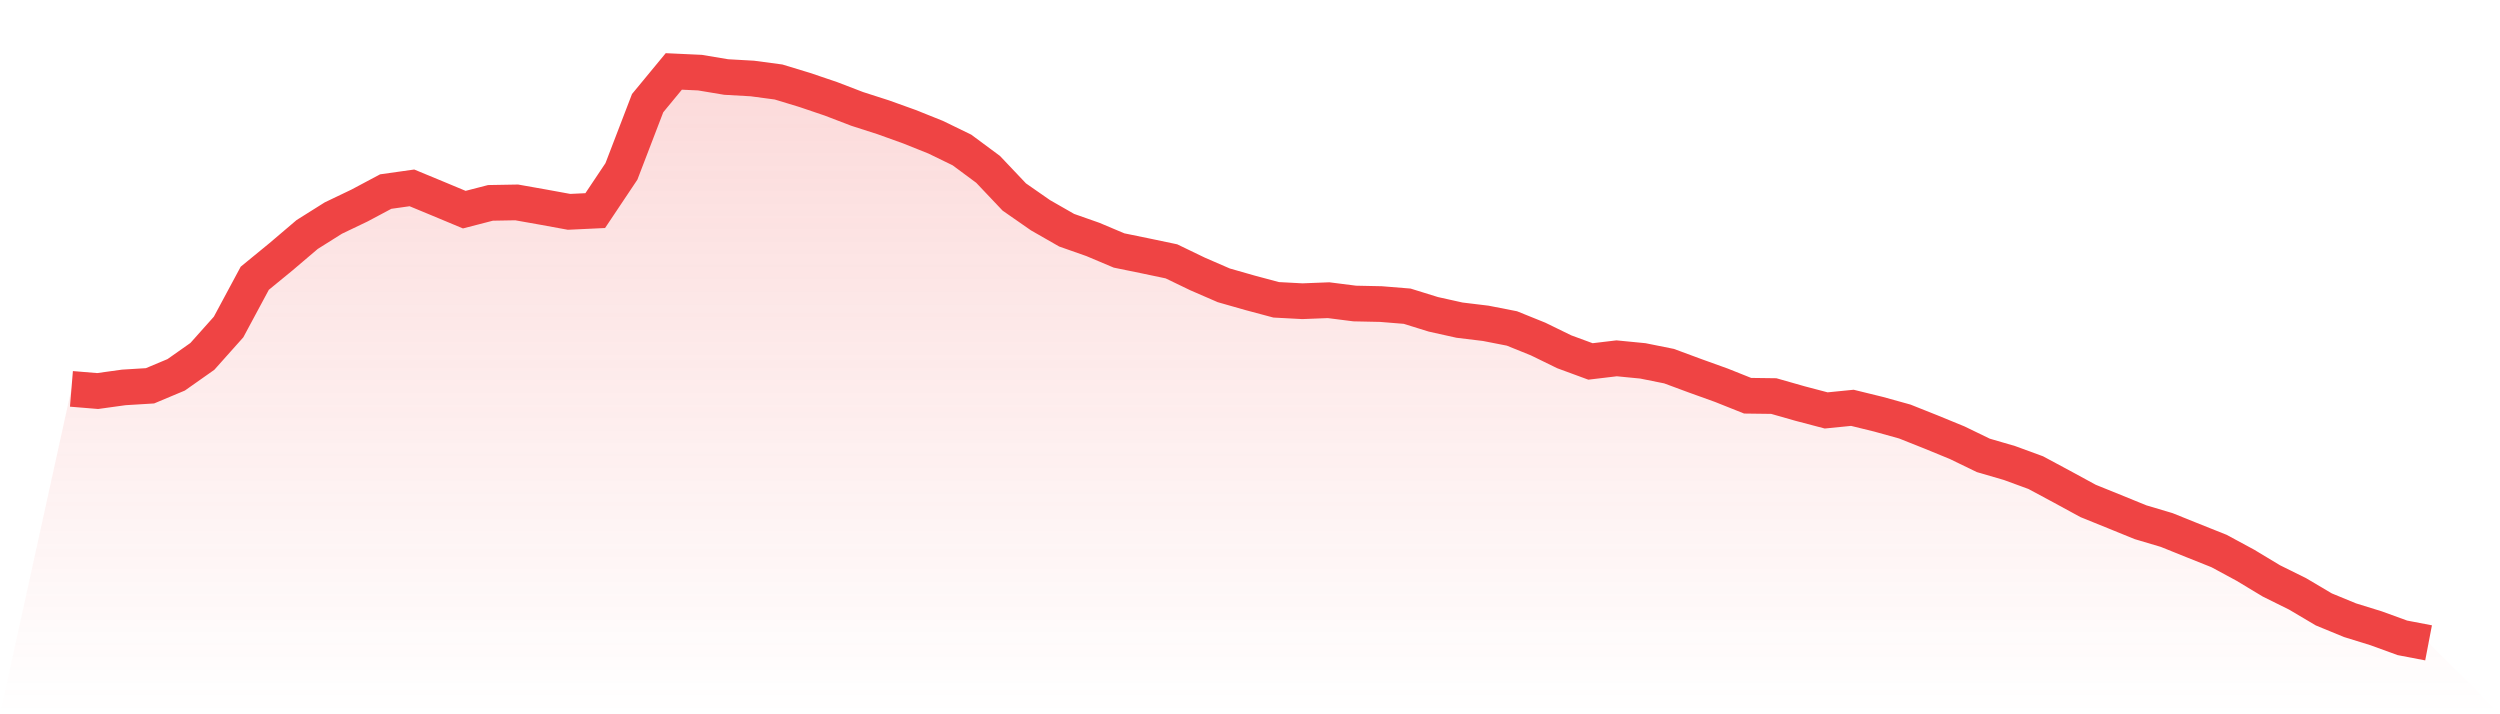 <svg viewBox="0 0 140 40" xmlns="http://www.w3.org/2000/svg">
<defs>
<linearGradient id="gradient" x1="0" x2="0" y1="0" y2="1">
<stop offset="0%" stop-color="#ef4444" stop-opacity="0.2"/>
<stop offset="100%" stop-color="#ef4444" stop-opacity="0"/>
</linearGradient>
</defs>
<path d="M4,21.777 L4,21.777 L5.467,21.898 L6.933,21.695 L8.4,21.605 L9.867,20.99 L11.333,19.957 L12.8,18.313 L14.267,15.582 L15.733,14.381 L17.2,13.133 L18.667,12.211 L20.133,11.509 L21.6,10.728 L23.067,10.521 L24.533,11.128 L26,11.74 L27.467,11.361 L28.933,11.335 L30.4,11.595 L31.867,11.863 L33.333,11.794 L34.8,9.599 L36.267,5.776 L37.733,4 L39.2,4.068 L40.667,4.313 L42.133,4.396 L43.6,4.592 L45.067,5.038 L46.533,5.535 L48,6.098 L49.467,6.57 L50.933,7.097 L52.4,7.685 L53.867,8.398 L55.333,9.484 L56.8,11.032 L58.267,12.053 L59.733,12.892 L61.2,13.408 L62.667,14.027 L64.133,14.327 L65.6,14.635 L67.067,15.343 L68.533,15.979 L70,16.398 L71.467,16.79 L72.933,16.868 L74.4,16.811 L75.867,16.997 L77.333,17.028 L78.8,17.147 L80.267,17.602 L81.733,17.928 L83.2,18.106 L84.667,18.393 L86.133,18.985 L87.6,19.701 L89.067,20.241 L90.533,20.066 L92,20.209 L93.467,20.504 L94.933,21.047 L96.4,21.575 L97.867,22.161 L99.333,22.18 L100.8,22.598 L102.267,22.984 L103.733,22.838 L105.2,23.198 L106.667,23.605 L108.133,24.189 L109.6,24.791 L111.067,25.502 L112.533,25.929 L114,26.467 L115.467,27.254 L116.933,28.052 L118.4,28.646 L119.867,29.244 L121.333,29.68 L122.8,30.271 L124.267,30.857 L125.733,31.649 L127.2,32.532 L128.667,33.259 L130.133,34.127 L131.6,34.731 L133.067,35.185 L134.533,35.719 L136,36 L140,40 L0,40 z" fill="url(#gradient)"/>
<path d="M4,21.777 L4,21.777 L5.467,21.898 L6.933,21.695 L8.4,21.605 L9.867,20.99 L11.333,19.957 L12.8,18.313 L14.267,15.582 L15.733,14.381 L17.2,13.133 L18.667,12.211 L20.133,11.509 L21.6,10.728 L23.067,10.521 L24.533,11.128 L26,11.74 L27.467,11.361 L28.933,11.335 L30.4,11.595 L31.867,11.863 L33.333,11.794 L34.8,9.599 L36.267,5.776 L37.733,4 L39.2,4.068 L40.667,4.313 L42.133,4.396 L43.6,4.592 L45.067,5.038 L46.533,5.535 L48,6.098 L49.467,6.57 L50.933,7.097 L52.4,7.685 L53.867,8.398 L55.333,9.484 L56.8,11.032 L58.267,12.053 L59.733,12.892 L61.2,13.408 L62.667,14.027 L64.133,14.327 L65.6,14.635 L67.067,15.343 L68.533,15.979 L70,16.398 L71.467,16.79 L72.933,16.868 L74.4,16.811 L75.867,16.997 L77.333,17.028 L78.8,17.147 L80.267,17.602 L81.733,17.928 L83.2,18.106 L84.667,18.393 L86.133,18.985 L87.6,19.701 L89.067,20.241 L90.533,20.066 L92,20.209 L93.467,20.504 L94.933,21.047 L96.4,21.575 L97.867,22.161 L99.333,22.18 L100.8,22.598 L102.267,22.984 L103.733,22.838 L105.2,23.198 L106.667,23.605 L108.133,24.189 L109.6,24.791 L111.067,25.502 L112.533,25.929 L114,26.467 L115.467,27.254 L116.933,28.052 L118.4,28.646 L119.867,29.244 L121.333,29.68 L122.8,30.271 L124.267,30.857 L125.733,31.649 L127.2,32.532 L128.667,33.259 L130.133,34.127 L131.6,34.731 L133.067,35.185 L134.533,35.719 L136,36" fill="none" stroke="#ef4444" stroke-width="2"/>
</svg>